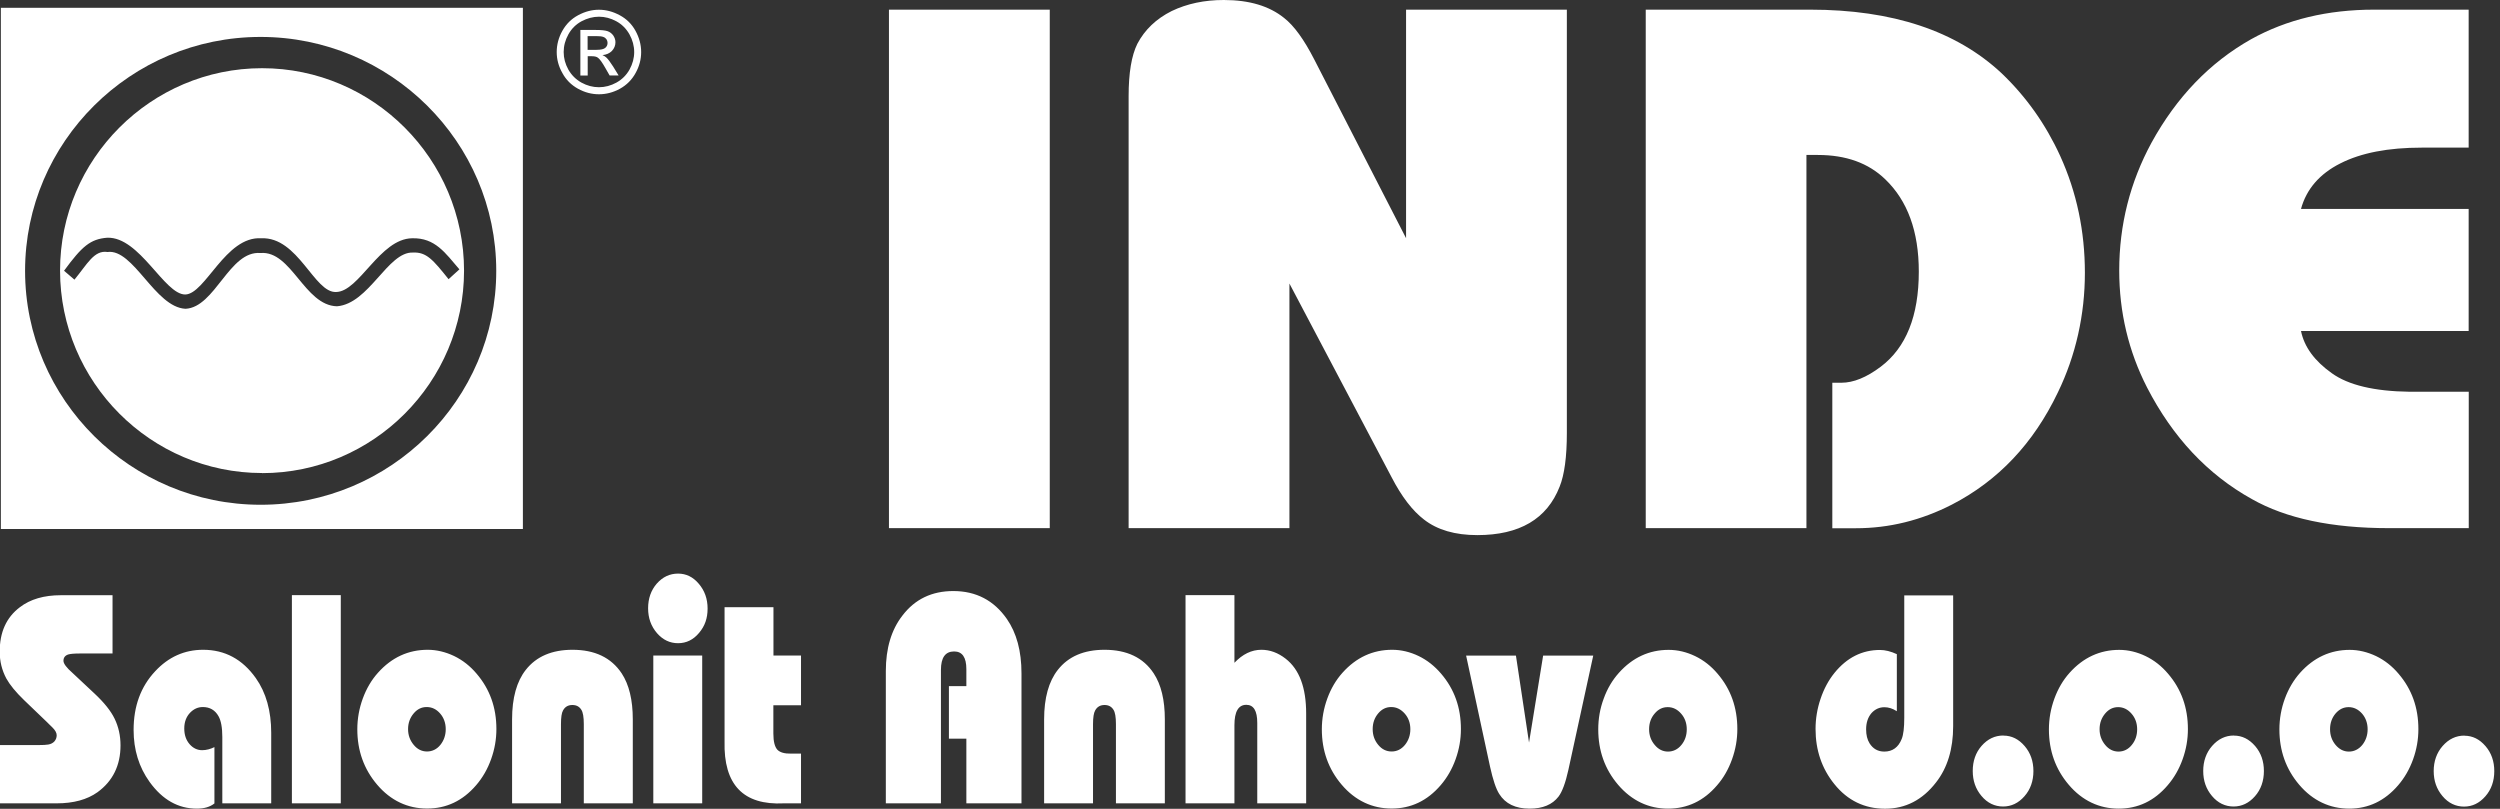 <svg width="136" height="44" viewBox="0 0 136 44" fill="none" xmlns="http://www.w3.org/2000/svg">
<rect x="0" y="0" width="136" height="44" fill="#333333" stroke="none"/>
<g clip-path="url(#clip0_2369_5622)">
<path fill-rule="evenodd" clip-rule="evenodd" d="M134.3 21.311V28.731H129.949C126.85 28.731 124.366 28.206 122.504 27.151C120.096 25.814 118.198 23.789 116.8 21.079C115.79 19.105 115.286 16.98 115.286 14.719C115.286 12.23 115.876 9.908 117.047 7.753C118.405 5.285 120.202 3.407 122.458 2.135C124.392 1.06 126.623 0.525 129.151 0.525H134.295V8.031H131.746C129.924 8.031 128.445 8.313 127.314 8.889C126.183 9.459 125.467 10.292 125.174 11.367H134.295V18.005H125.174C125.351 18.873 125.911 19.635 126.85 20.302C127.748 20.948 129.156 21.286 131.08 21.311H134.295H134.3ZM98.275 28.731H89.528V0.525H98.477C102.954 0.525 106.422 1.681 108.885 3.983C110.223 5.26 111.283 6.754 112.075 8.485C112.974 10.459 113.418 12.584 113.418 14.845C113.418 17.106 112.928 19.337 111.944 21.356C110.622 24.122 108.698 26.152 106.185 27.449C104.509 28.307 102.768 28.736 100.966 28.736H99.678V20.821H100.173C100.824 20.821 101.536 20.534 102.308 19.953C103.691 18.913 104.383 17.187 104.383 14.774C104.383 12.589 103.772 10.918 102.556 9.752C101.642 8.869 100.425 8.43 98.891 8.43H98.27V28.741L98.275 28.731ZM76.495 0.525H85.237V23.552C85.237 24.849 85.106 25.824 84.844 26.475C84.157 28.231 82.663 29.11 80.366 29.11C79.155 29.11 78.186 28.827 77.464 28.262C76.843 27.787 76.252 27.025 75.702 25.96L70.145 15.425V28.731H61.397V5.229C61.397 3.972 61.554 3.024 61.872 2.382C62.276 1.615 62.901 1.02 63.739 0.601C64.582 0.197 65.526 0 66.576 0C67.964 0 69.049 0.328 69.852 0.974C70.397 1.398 70.942 2.155 71.493 3.23L76.49 12.957V0.525H76.495ZM57.107 28.731H48.359V0.525H57.107V28.731Z" fill="white"/>
<path fill-rule="evenodd" clip-rule="evenodd" d="M0.047 0.424H28.445V28.776H0.047V0.424ZM14.18 27.459C21.242 27.459 26.996 21.745 26.996 14.734C26.996 7.723 21.237 2.009 14.175 2.009C7.114 2.009 1.364 7.723 1.364 14.734C1.364 21.745 7.119 27.459 14.18 27.459ZM14.256 25.738C20.308 25.738 25.244 20.791 25.244 14.724C25.244 8.657 20.303 3.71 14.256 3.71C8.209 3.71 3.267 8.657 3.267 14.719C3.267 20.781 8.204 25.733 14.256 25.733V25.738ZM24.997 14.648L24.402 15.188C23.559 14.133 23.2 13.704 22.463 13.739C21.095 13.684 20.081 16.526 18.329 16.662C16.558 16.617 15.856 13.618 14.17 13.765C12.474 13.618 11.707 16.723 10.092 16.798C8.431 16.718 7.265 13.517 5.847 13.709C5.12 13.593 4.741 14.376 4.05 15.213L3.484 14.729C4.458 13.401 4.913 13.003 5.836 12.932C7.603 12.876 8.936 16.021 10.076 16.021C11.172 16.001 12.267 12.841 14.21 12.962C16.224 12.871 17.093 15.95 18.289 15.885C19.546 15.86 20.666 12.987 22.418 12.962C23.675 12.927 24.225 13.765 24.992 14.653L24.997 14.648Z" fill="white"/>
<path fill-rule="evenodd" clip-rule="evenodd" d="M31.971 2.711H32.456C32.683 2.711 32.844 2.675 32.925 2.605C33.011 2.534 33.051 2.443 33.051 2.332C33.051 2.261 33.031 2.196 32.991 2.135C32.95 2.08 32.895 2.034 32.819 2.009C32.748 1.979 32.612 1.964 32.42 1.964H31.966V2.711H31.971ZM31.572 4.099V1.63H32.42C32.713 1.63 32.92 1.651 33.051 1.696C33.182 1.741 33.283 1.822 33.364 1.933C33.44 2.049 33.48 2.171 33.48 2.297C33.48 2.478 33.415 2.635 33.288 2.771C33.157 2.902 32.986 2.978 32.774 2.998C32.859 3.034 32.935 3.079 32.986 3.13C33.087 3.225 33.208 3.392 33.354 3.619L33.652 4.104H33.162L32.94 3.715C32.769 3.412 32.632 3.215 32.526 3.14C32.456 3.084 32.345 3.059 32.203 3.059H31.971V4.109H31.572V4.099ZM32.582 0.909C32.259 0.909 31.946 0.994 31.638 1.156C31.33 1.323 31.093 1.56 30.921 1.868C30.75 2.176 30.664 2.494 30.664 2.832C30.664 3.17 30.75 3.478 30.916 3.781C31.088 4.084 31.325 4.321 31.628 4.492C31.931 4.659 32.249 4.745 32.582 4.745C32.915 4.745 33.233 4.659 33.536 4.492C33.839 4.321 34.076 4.089 34.248 3.781C34.414 3.478 34.5 3.16 34.5 2.832C34.5 2.504 34.414 2.176 34.242 1.868C34.071 1.565 33.834 1.323 33.526 1.156C33.218 0.989 32.905 0.909 32.587 0.909H32.582ZM32.582 0.53C32.971 0.53 33.344 0.631 33.712 0.828C34.081 1.025 34.369 1.307 34.571 1.676C34.773 2.044 34.879 2.428 34.879 2.832C34.879 3.236 34.778 3.609 34.576 3.973C34.374 4.341 34.091 4.624 33.728 4.826C33.364 5.027 32.981 5.128 32.582 5.128C32.183 5.128 31.805 5.027 31.441 4.826C31.078 4.624 30.79 4.341 30.593 3.973C30.386 3.609 30.285 3.225 30.285 2.832C30.285 2.438 30.386 2.044 30.593 1.676C30.8 1.307 31.083 1.025 31.451 0.828C31.82 0.631 32.193 0.53 32.582 0.53Z" fill="white"/>
<path fill-rule="evenodd" clip-rule="evenodd" d="M134.064 40.023C134.503 40.023 134.887 40.209 135.215 40.593C135.533 40.966 135.689 41.416 135.689 41.951C135.689 42.486 135.528 42.955 135.2 43.324C134.877 43.692 134.493 43.879 134.044 43.879C133.595 43.879 133.191 43.692 132.868 43.303C132.55 42.925 132.393 42.476 132.393 41.946C132.393 41.416 132.555 40.951 132.878 40.583C133.211 40.204 133.605 40.017 134.064 40.017M127.765 38.468C127.487 38.468 127.255 38.584 127.058 38.811C126.856 39.048 126.755 39.336 126.755 39.669C126.755 40.002 126.856 40.285 127.058 40.527C127.26 40.764 127.497 40.886 127.78 40.886C128.062 40.886 128.31 40.764 128.507 40.527C128.698 40.29 128.799 40.002 128.799 39.674C128.799 39.346 128.698 39.053 128.497 38.821C128.29 38.589 128.047 38.468 127.765 38.468ZM127.82 35.353C128.31 35.353 128.789 35.47 129.259 35.692C129.728 35.919 130.137 36.242 130.485 36.656C131.202 37.494 131.56 38.493 131.56 39.664C131.56 40.224 131.465 40.77 131.273 41.305C131.081 41.84 130.808 42.314 130.46 42.718C129.728 43.571 128.84 43.99 127.795 43.99C126.75 43.99 125.816 43.561 125.079 42.693C124.357 41.845 123.999 40.84 123.999 39.679C123.999 39.104 124.1 38.544 124.297 38.004C124.494 37.468 124.771 36.999 125.125 36.6C125.872 35.767 126.775 35.353 127.825 35.353H127.82ZM121.526 40.017C121.97 40.017 122.349 40.204 122.682 40.588C123 40.961 123.156 41.411 123.156 41.946C123.156 42.481 122.995 42.95 122.667 43.319C122.343 43.687 121.955 43.874 121.506 43.874C121.056 43.874 120.653 43.687 120.329 43.298C120.011 42.92 119.855 42.471 119.855 41.941C119.855 41.411 120.017 40.946 120.34 40.578C120.673 40.199 121.066 40.012 121.526 40.012V40.017ZM115.226 38.468C114.949 38.468 114.717 38.584 114.525 38.811C114.323 39.048 114.217 39.336 114.217 39.669C114.217 40.002 114.323 40.285 114.525 40.527C114.722 40.764 114.964 40.886 115.247 40.886C115.529 40.886 115.777 40.764 115.968 40.527C116.165 40.29 116.261 40.002 116.261 39.674C116.261 39.346 116.16 39.053 115.953 38.821C115.751 38.589 115.509 38.468 115.226 38.468ZM115.282 35.353C115.777 35.353 116.256 35.47 116.72 35.692C117.19 35.919 117.599 36.242 117.947 36.656C118.664 37.494 119.022 38.493 119.022 39.664C119.022 40.224 118.926 40.77 118.734 41.305C118.543 41.84 118.27 42.314 117.922 42.718C117.195 43.571 116.307 43.99 115.257 43.99C114.207 43.99 113.278 43.561 112.541 42.693C111.819 41.845 111.461 40.84 111.461 39.679C111.461 39.104 111.562 38.544 111.759 38.004C111.955 37.468 112.228 36.999 112.586 36.6C113.333 35.767 114.237 35.353 115.287 35.353H115.282ZM108.987 40.017C109.432 40.017 109.815 40.204 110.143 40.588C110.461 40.961 110.618 41.411 110.618 41.946C110.618 42.481 110.456 42.95 110.128 43.319C109.805 43.687 109.417 43.874 108.967 43.874C108.518 43.874 108.114 43.687 107.791 43.298C107.473 42.92 107.317 42.471 107.317 41.941C107.317 41.411 107.473 40.946 107.796 40.578C108.129 40.199 108.523 40.012 108.982 40.012L108.987 40.017ZM106.252 32.386V39.503C106.252 40.744 105.944 41.769 105.318 42.566C104.581 43.52 103.652 43.995 102.547 43.995C101.441 43.995 100.508 43.551 99.791 42.657C99.109 41.814 98.766 40.815 98.766 39.654C98.766 39.099 98.857 38.549 99.039 38.014C99.22 37.474 99.473 37.004 99.796 36.605C100.472 35.772 101.3 35.358 102.269 35.358C102.552 35.358 102.86 35.434 103.188 35.586V38.69C102.961 38.544 102.739 38.473 102.511 38.473C102.239 38.473 102.007 38.579 101.815 38.786C101.618 39.013 101.517 39.311 101.517 39.674C101.517 39.982 101.578 40.234 101.704 40.436C101.891 40.734 102.158 40.886 102.506 40.886C102.951 40.886 103.269 40.658 103.45 40.204C103.546 39.977 103.592 39.588 103.592 39.043V32.391H106.252V32.386ZM90.72 38.468C90.443 38.468 90.21 38.584 90.019 38.811C89.812 39.048 89.711 39.336 89.711 39.669C89.711 40.002 89.812 40.285 90.019 40.527C90.215 40.764 90.458 40.886 90.74 40.886C91.023 40.886 91.275 40.764 91.467 40.527C91.664 40.29 91.76 40.002 91.76 39.674C91.76 39.346 91.659 39.053 91.452 38.821C91.25 38.589 91.008 38.468 90.725 38.468H90.72ZM90.776 35.353C91.27 35.353 91.75 35.47 92.214 35.692C92.684 35.919 93.093 36.242 93.441 36.656C94.158 37.494 94.511 38.493 94.511 39.664C94.511 40.224 94.415 40.77 94.223 41.305C94.031 41.84 93.764 42.314 93.411 42.718C92.684 43.571 91.79 43.99 90.74 43.99C89.691 43.99 88.767 43.561 88.025 42.693C87.303 41.845 86.945 40.84 86.945 39.679C86.945 39.104 87.04 38.544 87.242 38.004C87.434 37.468 87.712 36.999 88.07 36.6C88.817 35.767 89.721 35.353 90.771 35.353H90.776ZM83.951 35.666H86.672L85.319 41.885C85.163 42.592 84.981 43.076 84.784 43.334C84.446 43.773 83.926 43.99 83.214 43.99C82.437 43.99 81.892 43.722 81.559 43.192C81.382 42.915 81.216 42.42 81.059 41.708L79.757 35.666H82.467L83.179 40.396L83.946 35.666H83.951ZM75.678 38.463C75.401 38.463 75.168 38.579 74.977 38.806C74.775 39.043 74.674 39.331 74.674 39.664C74.674 39.997 74.775 40.28 74.977 40.522C75.174 40.76 75.416 40.881 75.704 40.881C75.991 40.881 76.234 40.76 76.43 40.522C76.622 40.285 76.723 39.997 76.723 39.669C76.723 39.341 76.622 39.048 76.415 38.816C76.208 38.584 75.966 38.463 75.683 38.463H75.678ZM75.734 35.348C76.228 35.348 76.708 35.465 77.172 35.687C77.642 35.914 78.046 36.237 78.399 36.651C79.116 37.489 79.474 38.488 79.474 39.659C79.474 40.219 79.378 40.764 79.186 41.3C78.995 41.835 78.722 42.309 78.374 42.713C77.642 43.566 76.754 43.985 75.704 43.985C74.654 43.985 73.725 43.556 72.988 42.688C72.266 41.84 71.908 40.835 71.908 39.674C71.908 39.099 72.009 38.538 72.206 37.998C72.402 37.463 72.675 36.994 73.033 36.595C73.78 35.762 74.684 35.348 75.734 35.348ZM71.055 43.702H68.395V39.326C68.395 38.67 68.198 38.342 67.799 38.342C67.37 38.342 67.153 38.71 67.153 39.452V43.702H64.493V32.375H67.153V36.055C67.597 35.586 68.087 35.348 68.617 35.348C69.086 35.348 69.525 35.51 69.939 35.833C70.686 36.413 71.055 37.408 71.055 38.811V43.707V43.702ZM63.367 43.702H60.707V39.392C60.707 39.008 60.662 38.745 60.571 38.609C60.465 38.438 60.303 38.352 60.086 38.352C59.854 38.352 59.682 38.453 59.576 38.65C59.501 38.781 59.46 39.028 59.46 39.392V43.702H56.8V39.134C56.8 37.963 57.053 37.065 57.547 36.439C58.123 35.707 58.971 35.348 60.086 35.348C61.298 35.348 62.196 35.772 62.761 36.63C63.165 37.241 63.367 38.079 63.367 39.134V43.702ZM55.574 43.702H52.57V40.184H51.621V37.327H52.57V36.403C52.57 35.757 52.348 35.439 51.904 35.439C51.425 35.439 51.187 35.772 51.187 36.444V43.702H48.189V36.504C48.189 35.273 48.487 34.263 49.093 33.486C49.769 32.597 50.693 32.153 51.859 32.153C53.095 32.153 54.065 32.658 54.771 33.668C55.301 34.43 55.569 35.414 55.569 36.63V43.702H55.574ZM42.071 38.367V39.906C42.071 40.34 42.147 40.633 42.293 40.79C42.44 40.936 42.682 41.002 43.025 40.997H43.575V43.702H42.642C40.436 43.813 39.356 42.688 39.416 40.325V33.032H42.076V35.661H43.575V38.367H42.076H42.071ZM36.887 31.204C37.327 31.204 37.7 31.386 38.008 31.75C38.331 32.123 38.493 32.572 38.493 33.107C38.493 33.642 38.341 34.061 38.033 34.425C37.72 34.803 37.337 34.99 36.887 34.99C36.438 34.99 36.06 34.808 35.742 34.445C35.419 34.071 35.257 33.622 35.257 33.092C35.257 32.562 35.413 32.113 35.727 31.75C36.05 31.386 36.433 31.204 36.887 31.204ZM38.2 43.702H35.54V35.661H38.2V43.702ZM34.419 43.702H31.759V39.392C31.759 39.008 31.714 38.745 31.623 38.609C31.517 38.438 31.355 38.352 31.138 38.352C30.901 38.352 30.734 38.453 30.628 38.65C30.553 38.781 30.517 39.028 30.517 39.392V43.702H27.857V39.134C27.857 37.963 28.11 37.065 28.604 36.439C29.18 35.707 30.033 35.348 31.143 35.348C32.355 35.348 33.248 35.772 33.819 36.63C34.222 37.241 34.424 38.079 34.424 39.134V43.702H34.419ZM23.208 38.463C22.931 38.463 22.699 38.579 22.507 38.806C22.305 39.043 22.199 39.331 22.199 39.664C22.199 39.997 22.305 40.28 22.507 40.522C22.704 40.76 22.946 40.881 23.229 40.881C23.511 40.881 23.764 40.76 23.956 40.522C24.147 40.285 24.248 39.997 24.248 39.669C24.248 39.341 24.147 39.048 23.945 38.816C23.744 38.584 23.501 38.463 23.213 38.463H23.208ZM23.264 35.348C23.754 35.348 24.233 35.465 24.703 35.687C25.172 35.914 25.581 36.237 25.929 36.651C26.646 37.489 27.004 38.488 27.004 39.659C27.004 40.219 26.908 40.764 26.716 41.3C26.525 41.835 26.252 42.309 25.904 42.713C25.172 43.566 24.284 43.985 23.234 43.985C22.184 43.985 21.255 43.556 20.518 42.688C19.796 41.84 19.438 40.835 19.438 39.674C19.438 39.099 19.539 38.538 19.736 37.998C19.933 37.463 20.205 36.994 20.564 36.595C21.311 35.762 22.214 35.348 23.269 35.348H23.264ZM18.539 43.702H15.879V32.375H18.539V43.702ZM14.754 43.702H12.094V40.093C12.094 39.578 12.023 39.2 11.887 38.962C11.7 38.629 11.412 38.463 11.034 38.463C10.766 38.463 10.539 38.569 10.342 38.771C10.13 38.993 10.024 39.281 10.024 39.629C10.024 39.977 10.12 40.26 10.317 40.487C10.509 40.704 10.736 40.81 10.998 40.81C11.225 40.81 11.447 40.749 11.665 40.643V43.707C11.422 43.899 11.104 43.99 10.71 43.99C9.691 43.99 8.838 43.505 8.141 42.541C7.556 41.729 7.268 40.785 7.268 39.71C7.268 38.417 7.657 37.352 8.444 36.514C9.166 35.737 10.039 35.348 11.049 35.348C12.235 35.348 13.189 35.863 13.916 36.888C14.476 37.68 14.754 38.675 14.754 39.866V43.702ZM-0.011 43.702V40.532H2.084C2.337 40.532 2.523 40.522 2.629 40.502C2.771 40.477 2.877 40.421 2.962 40.33C3.043 40.234 3.084 40.123 3.084 39.997C3.084 39.866 3.003 39.72 2.841 39.563C2.821 39.543 2.761 39.487 2.67 39.397C2.614 39.336 2.574 39.301 2.554 39.281L1.307 38.084C0.853 37.645 0.535 37.256 0.343 36.908C0.106 36.464 -0.016 35.979 -0.016 35.449C-0.016 34.394 0.343 33.592 1.075 33.037C1.645 32.597 2.392 32.38 3.311 32.38H6.122V35.55H4.34C4.033 35.55 3.826 35.571 3.72 35.601C3.543 35.656 3.452 35.772 3.452 35.949C3.452 36.1 3.619 36.323 3.947 36.61L5.133 37.721C5.663 38.215 6.031 38.675 6.233 39.094C6.445 39.528 6.556 40.017 6.556 40.547C6.556 41.638 6.137 42.491 5.305 43.096C4.739 43.5 3.997 43.702 3.079 43.702H-0H-0.011Z" fill="white"/>
</g>
<defs>
<clipPath id="clip0_2369_5622">
<rect width="135.695" height="44" fill="white"/>
</clipPath>
</defs>
</svg>
